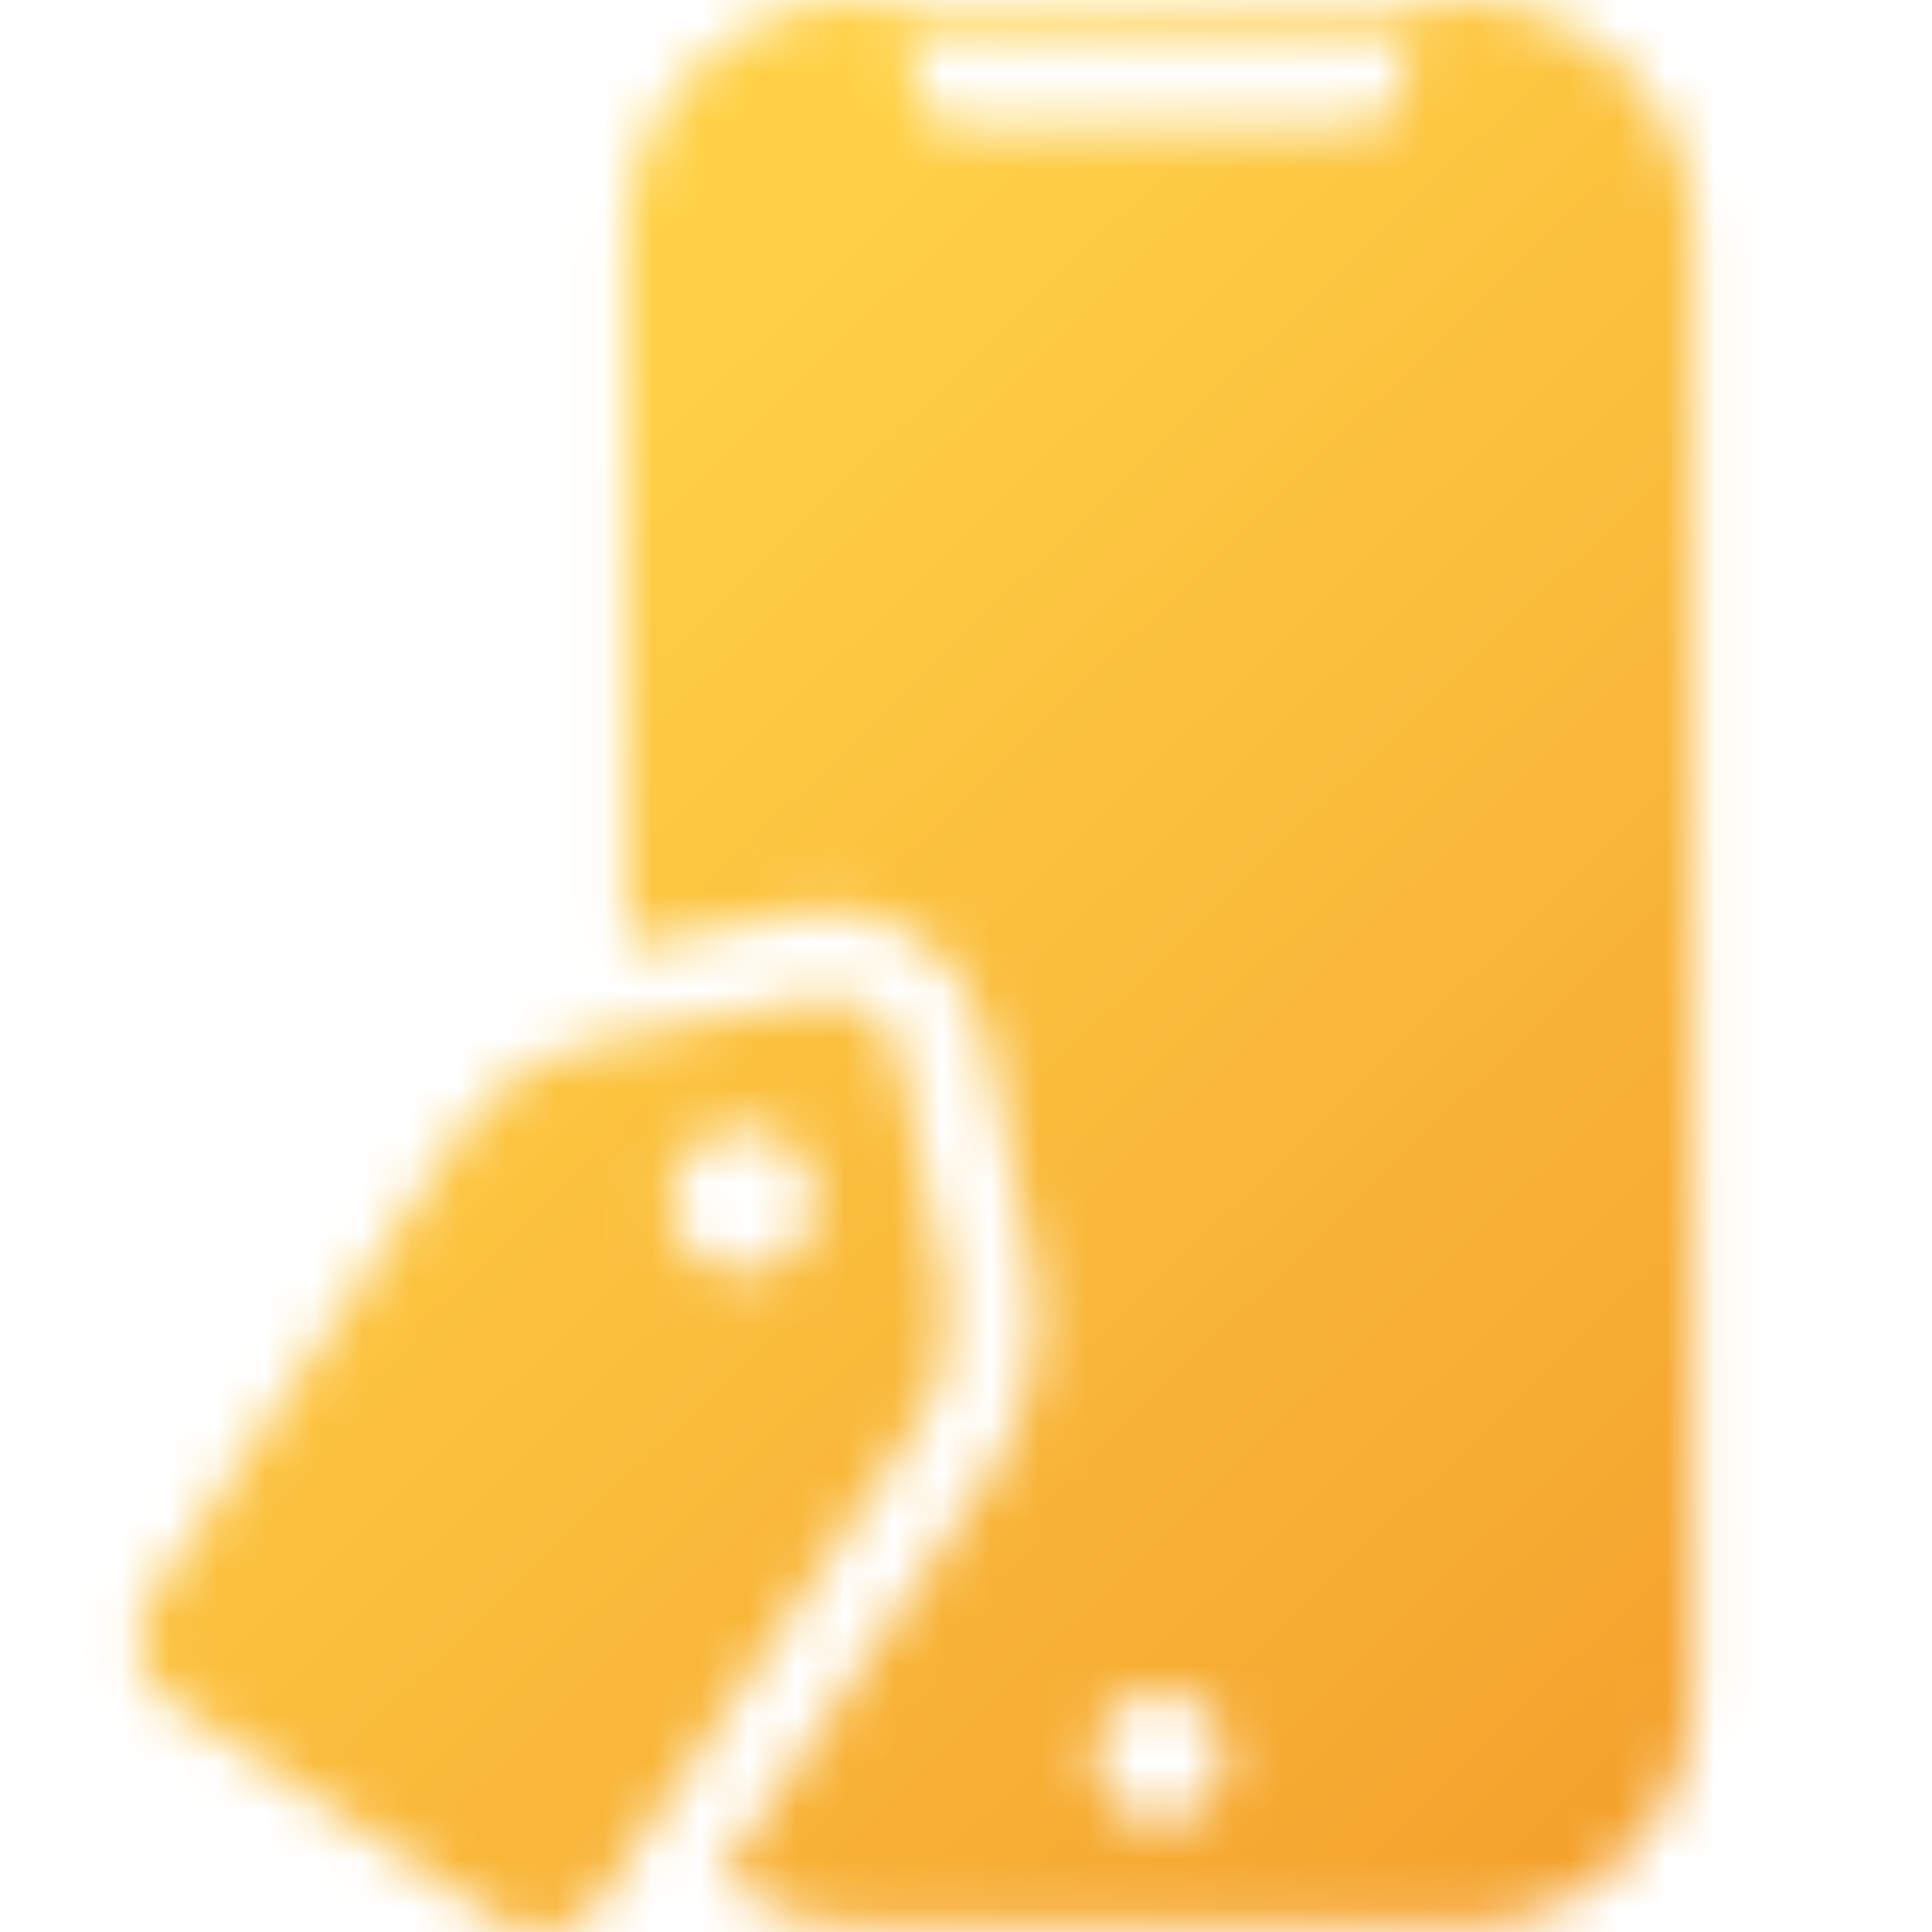 <svg width="40" height="40" viewBox="0 0 40 40" fill="none" xmlns="http://www.w3.org/2000/svg">
<mask id="mask0_8069_12128" style="mask-type:alpha" maskUnits="userSpaceOnUse" x="0" y="0" width="40" height="40">
<g clip-path="url(#clip0_8069_12128)">
<path d="M2.887 34.272C2.965 34.677 3.189 34.992 3.516 35.228L10.322 39.759C10.685 39.983 11.06 40.049 11.465 39.965C11.87 39.88 12.191 39.686 12.421 39.336L19.033 29.408C19.281 29.057 19.439 28.622 19.547 28.077C19.662 27.551 19.662 27.073 19.584 26.668L18.622 21.87C18.543 21.465 18.319 21.15 17.968 20.915C17.618 20.685 17.242 20.6 16.837 20.679L12.022 21.64C11.616 21.719 11.193 21.907 10.733 22.215C10.291 22.524 9.935 22.856 9.705 23.201L3.099 33.129C2.875 33.492 2.808 33.867 2.893 34.272H2.887ZM13.909 25.143C13.831 24.738 13.885 24.369 14.121 24.018C14.351 23.667 14.671 23.461 15.077 23.383C15.482 23.304 15.857 23.371 16.202 23.601C16.553 23.83 16.759 24.151 16.837 24.556C16.916 24.962 16.849 25.337 16.619 25.682C16.39 26.032 16.069 26.238 15.664 26.317C15.258 26.395 14.883 26.329 14.538 26.099C14.188 25.869 13.97 25.561 13.909 25.143Z" fill="#C4C4C4"/>
<path d="M30.213 0H17.818C15.138 0 12.966 2.172 12.966 4.852V19.613L16.493 18.905C16.71 18.863 16.928 18.838 17.146 18.838C17.793 18.838 18.429 19.038 18.985 19.407C19.741 19.909 20.237 20.641 20.413 21.512L21.375 26.31C21.508 26.981 21.496 27.701 21.338 28.439C21.175 29.256 20.921 29.891 20.546 30.436L14.902 38.905C15.712 39.522 16.723 39.891 17.824 39.891H30.219C32.899 39.891 35.071 37.719 35.071 35.039V4.852C35.071 2.172 32.899 0 30.219 0H30.213ZM24.012 37.731C23.268 37.731 22.663 37.126 22.663 36.382C22.663 35.638 23.268 35.033 24.012 35.033C24.756 35.033 25.361 35.638 25.361 36.382C25.361 37.126 24.756 37.731 24.012 37.731ZM29.155 1.162C29.155 1.645 28.828 2.619 28.253 2.619H19.747C19.173 2.619 18.846 1.652 18.846 1.162C18.846 0.672 18.374 0.617 18.374 0.617H29.657C29.657 0.617 29.155 0.678 29.155 1.162Z" fill="#FFD147"/>
</g>
</mask>
<g mask="url(#mask0_8069_12128)">
<rect width="40" height="40" fill="url(#paint0_linear_8069_12128)"/>
</g>
<defs>
<linearGradient id="paint0_linear_8069_12128" x1="0" y1="0" x2="39.643" y2="41.071" gradientUnits="userSpaceOnUse">
<stop offset="0.253" stop-color="#FFD147"/>
<stop offset="1" stop-color="#F29A29"/>
</linearGradient>
<clipPath id="clip0_8069_12128">
<rect width="40" height="40" fill="white"/>
</clipPath>
</defs>
</svg>
